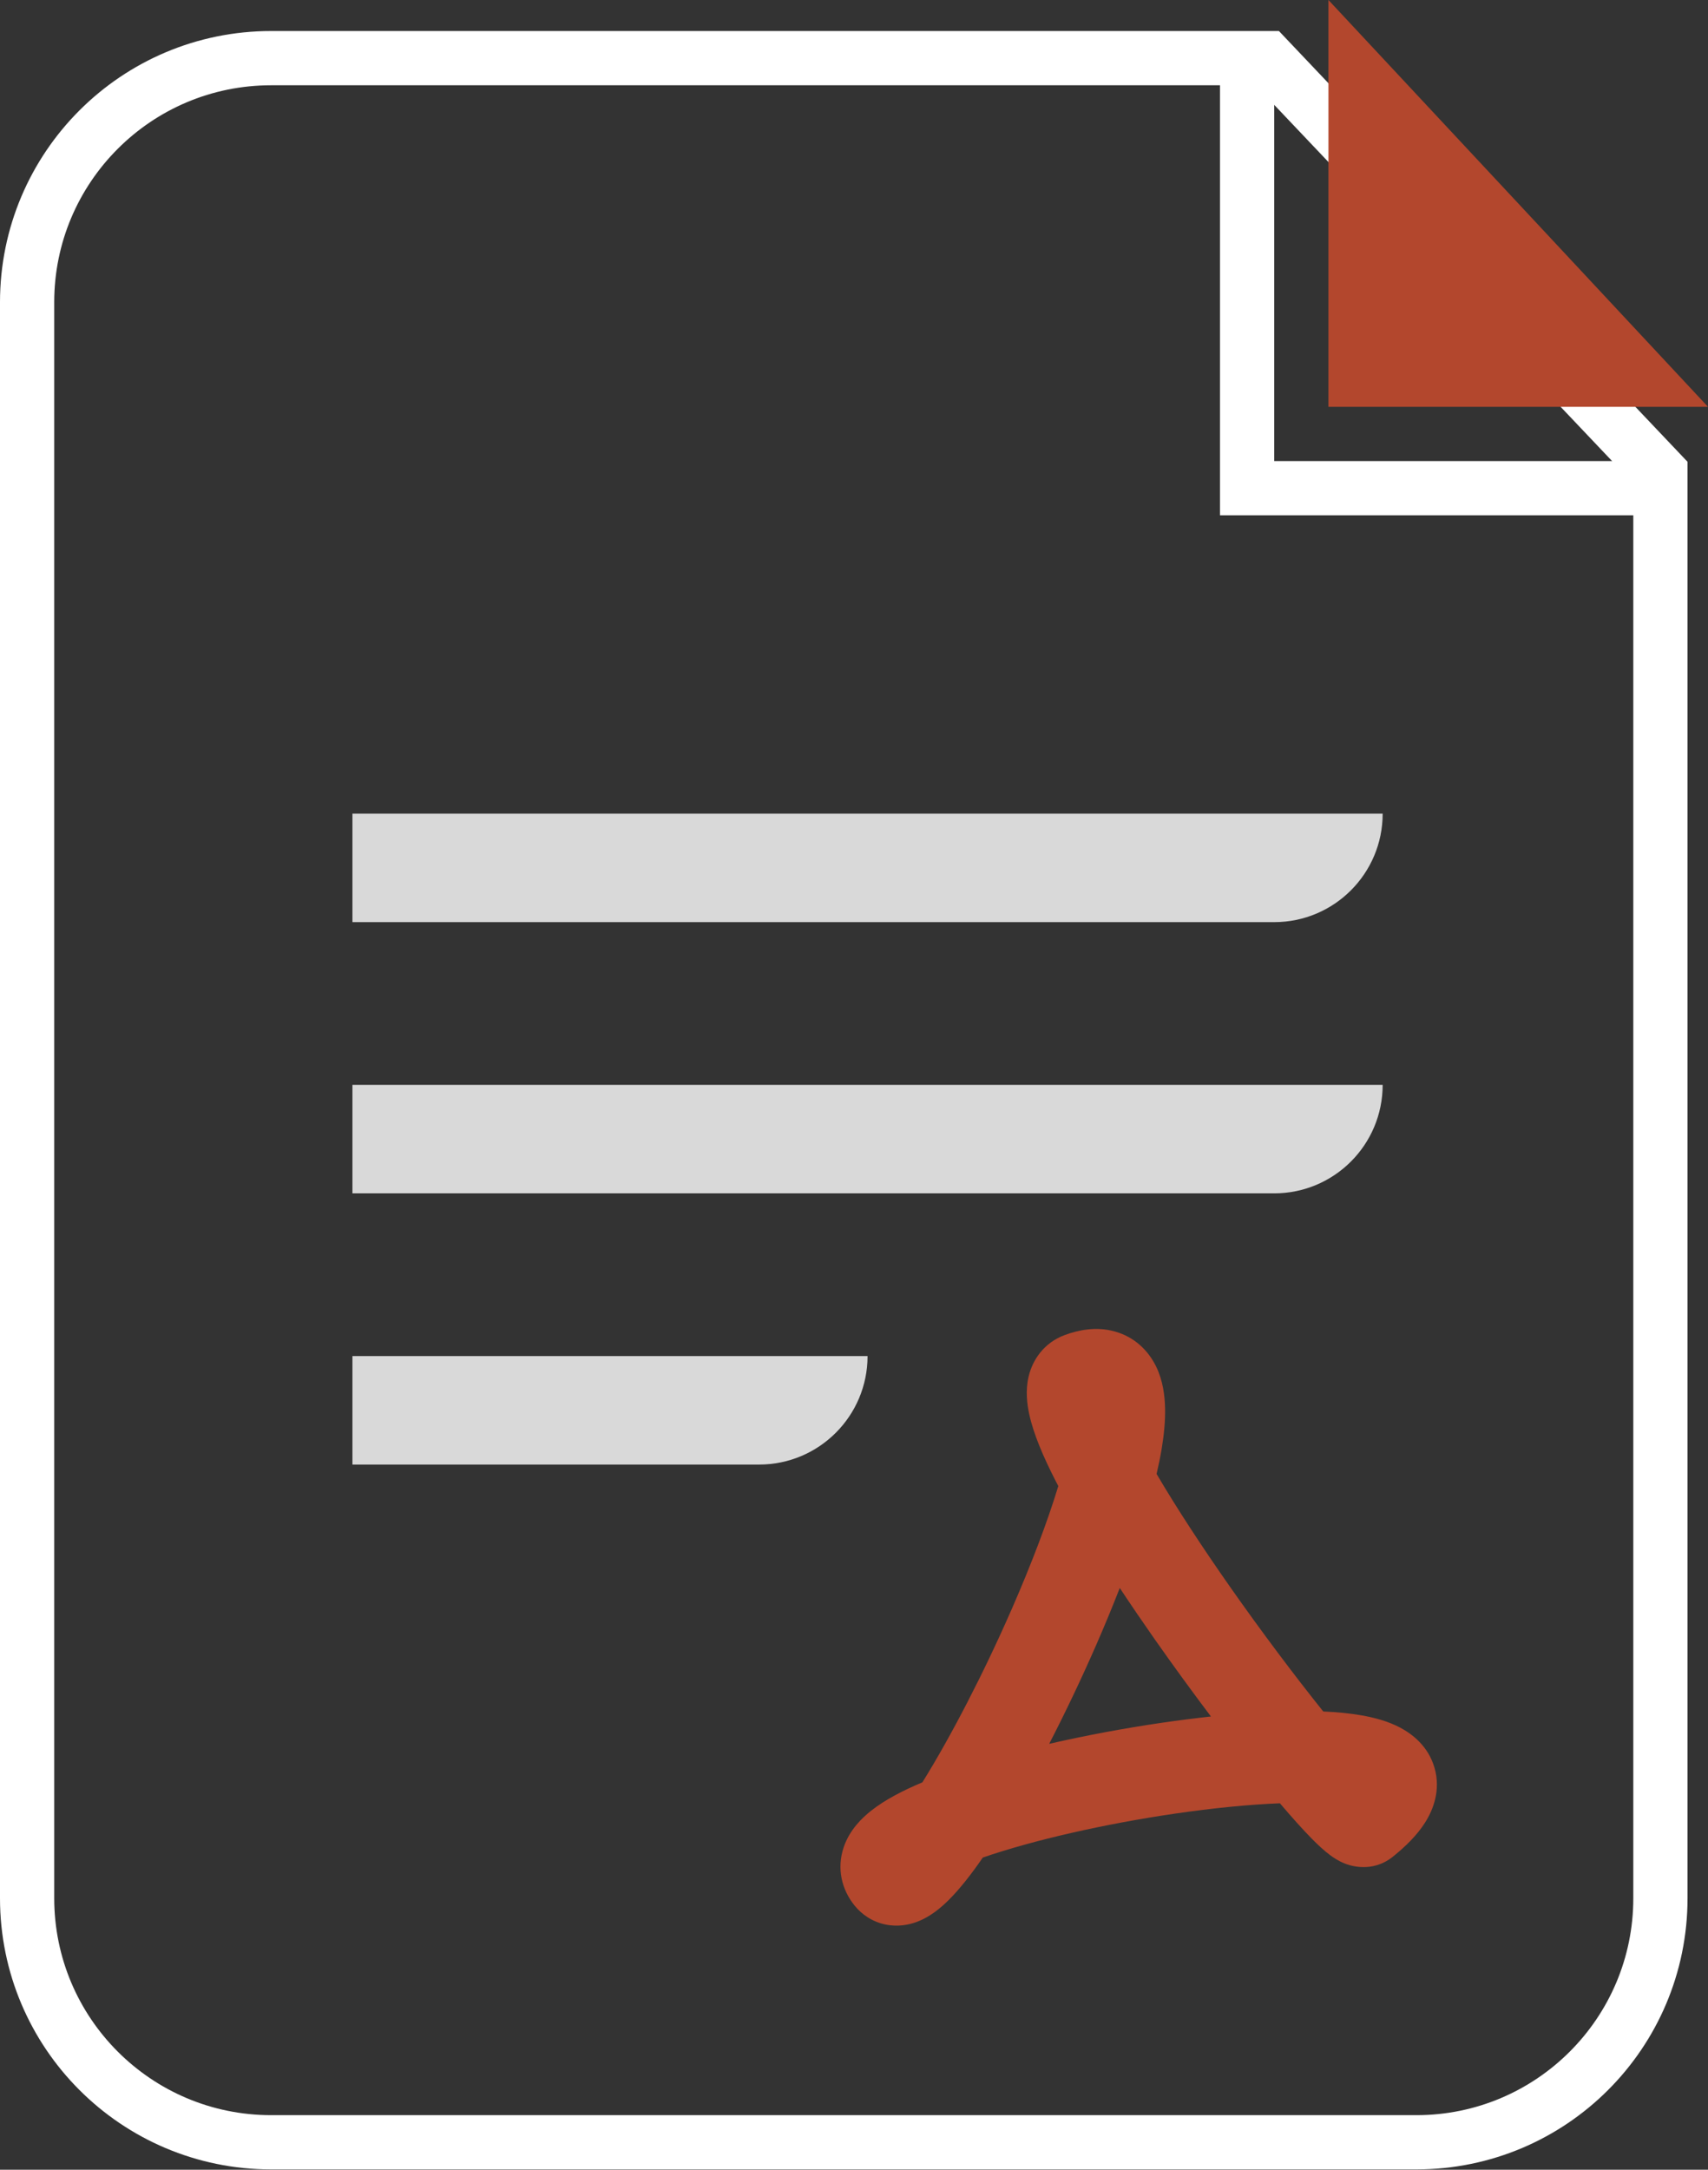 <svg width="63" height="80" viewBox="0 0 63 80" fill="none" xmlns="http://www.w3.org/2000/svg">
<rect x="0" y="0" width="63" height="80" fill="#333333" stroke="none"/>
<path d="M1 11.144C1 6.173 5.029 2.144 10 2.144H46.744L61.245 17.426V69.988C61.245 74.959 57.216 78.988 52.245 78.988H10C5.029 78.988 1 74.959 1 69.988V11.144Z" stroke="white" stroke-width="2"/>
<path d="M46 2V18H61" stroke="white" stroke-width="2"/>
<path d="M49 15V0L63 15H49Z" fill="#B3472D"/>
<path d="M13 30H51C51 32.209 49.209 34 47 34H13V30Z" fill="#D9D9D9"/>
<path d="M13 40H51C51 42.209 49.209 44 47 44H13V40Z" fill="#D9D9D9"/>
<path d="M13 50H32C32 52.209 30.209 54 28 54H13V50Z" fill="#D9D9D9"/>
<path fill-rule="evenodd" clip-rule="evenodd" d="M31.521 70.26C31.788 70.59 32.177 70.86 32.667 70.96C33.125 71.053 33.526 70.968 33.803 70.867C34.314 70.68 34.716 70.329 34.978 70.07C35.39 69.664 35.822 69.113 36.251 68.49C38.128 67.842 40.766 67.246 43.331 66.871C44.758 66.662 46.089 66.533 47.21 66.489C47.654 67.011 48.058 67.462 48.394 67.802C48.605 68.015 48.839 68.237 49.068 68.406C49.171 68.482 49.364 68.617 49.613 68.714C49.742 68.765 50.593 69.089 51.379 68.456C51.841 68.084 52.269 67.667 52.566 67.197C52.866 66.724 53.148 66.003 52.913 65.183C52.683 64.38 52.083 63.93 51.642 63.697C51.192 63.46 50.686 63.328 50.221 63.247C49.801 63.173 49.325 63.127 48.808 63.104C47.76 61.796 46.536 60.17 45.372 58.511C44.352 57.055 43.401 55.607 42.661 54.346C42.737 54.02 42.801 53.707 42.85 53.41C42.934 52.901 42.985 52.392 42.974 51.913C42.963 51.453 42.894 50.9 42.643 50.384C42.364 49.812 41.858 49.291 41.1 49.087C40.42 48.903 39.772 49.041 39.274 49.224C38.507 49.508 38.086 50.138 37.941 50.754C37.818 51.274 37.885 51.777 37.962 52.136C38.121 52.878 38.492 53.731 38.919 54.567C38.957 54.641 38.996 54.716 39.036 54.792C38.633 56.12 38.036 57.686 37.328 59.306C36.29 61.68 35.071 64.034 34.022 65.717C33.305 66.017 32.644 66.36 32.142 66.755C31.8 67.024 31.342 67.461 31.123 68.101C30.854 68.887 31.045 69.672 31.521 70.26ZM42.841 63.522C41.464 63.724 40.044 63.988 38.7 64.297C39.299 63.135 39.889 61.896 40.429 60.662C40.735 59.962 41.03 59.252 41.303 58.55C41.722 59.184 42.159 59.823 42.601 60.454C43.283 61.425 43.985 62.388 44.666 63.289C44.062 63.355 43.449 63.433 42.841 63.522ZM41.257 51.343C41.257 51.34 41.256 51.339 41.256 51.339C41.256 51.339 41.256 51.342 41.257 51.348C41.257 51.346 41.257 51.344 41.257 51.343Z" fill="#B3472D"/>
</svg>
